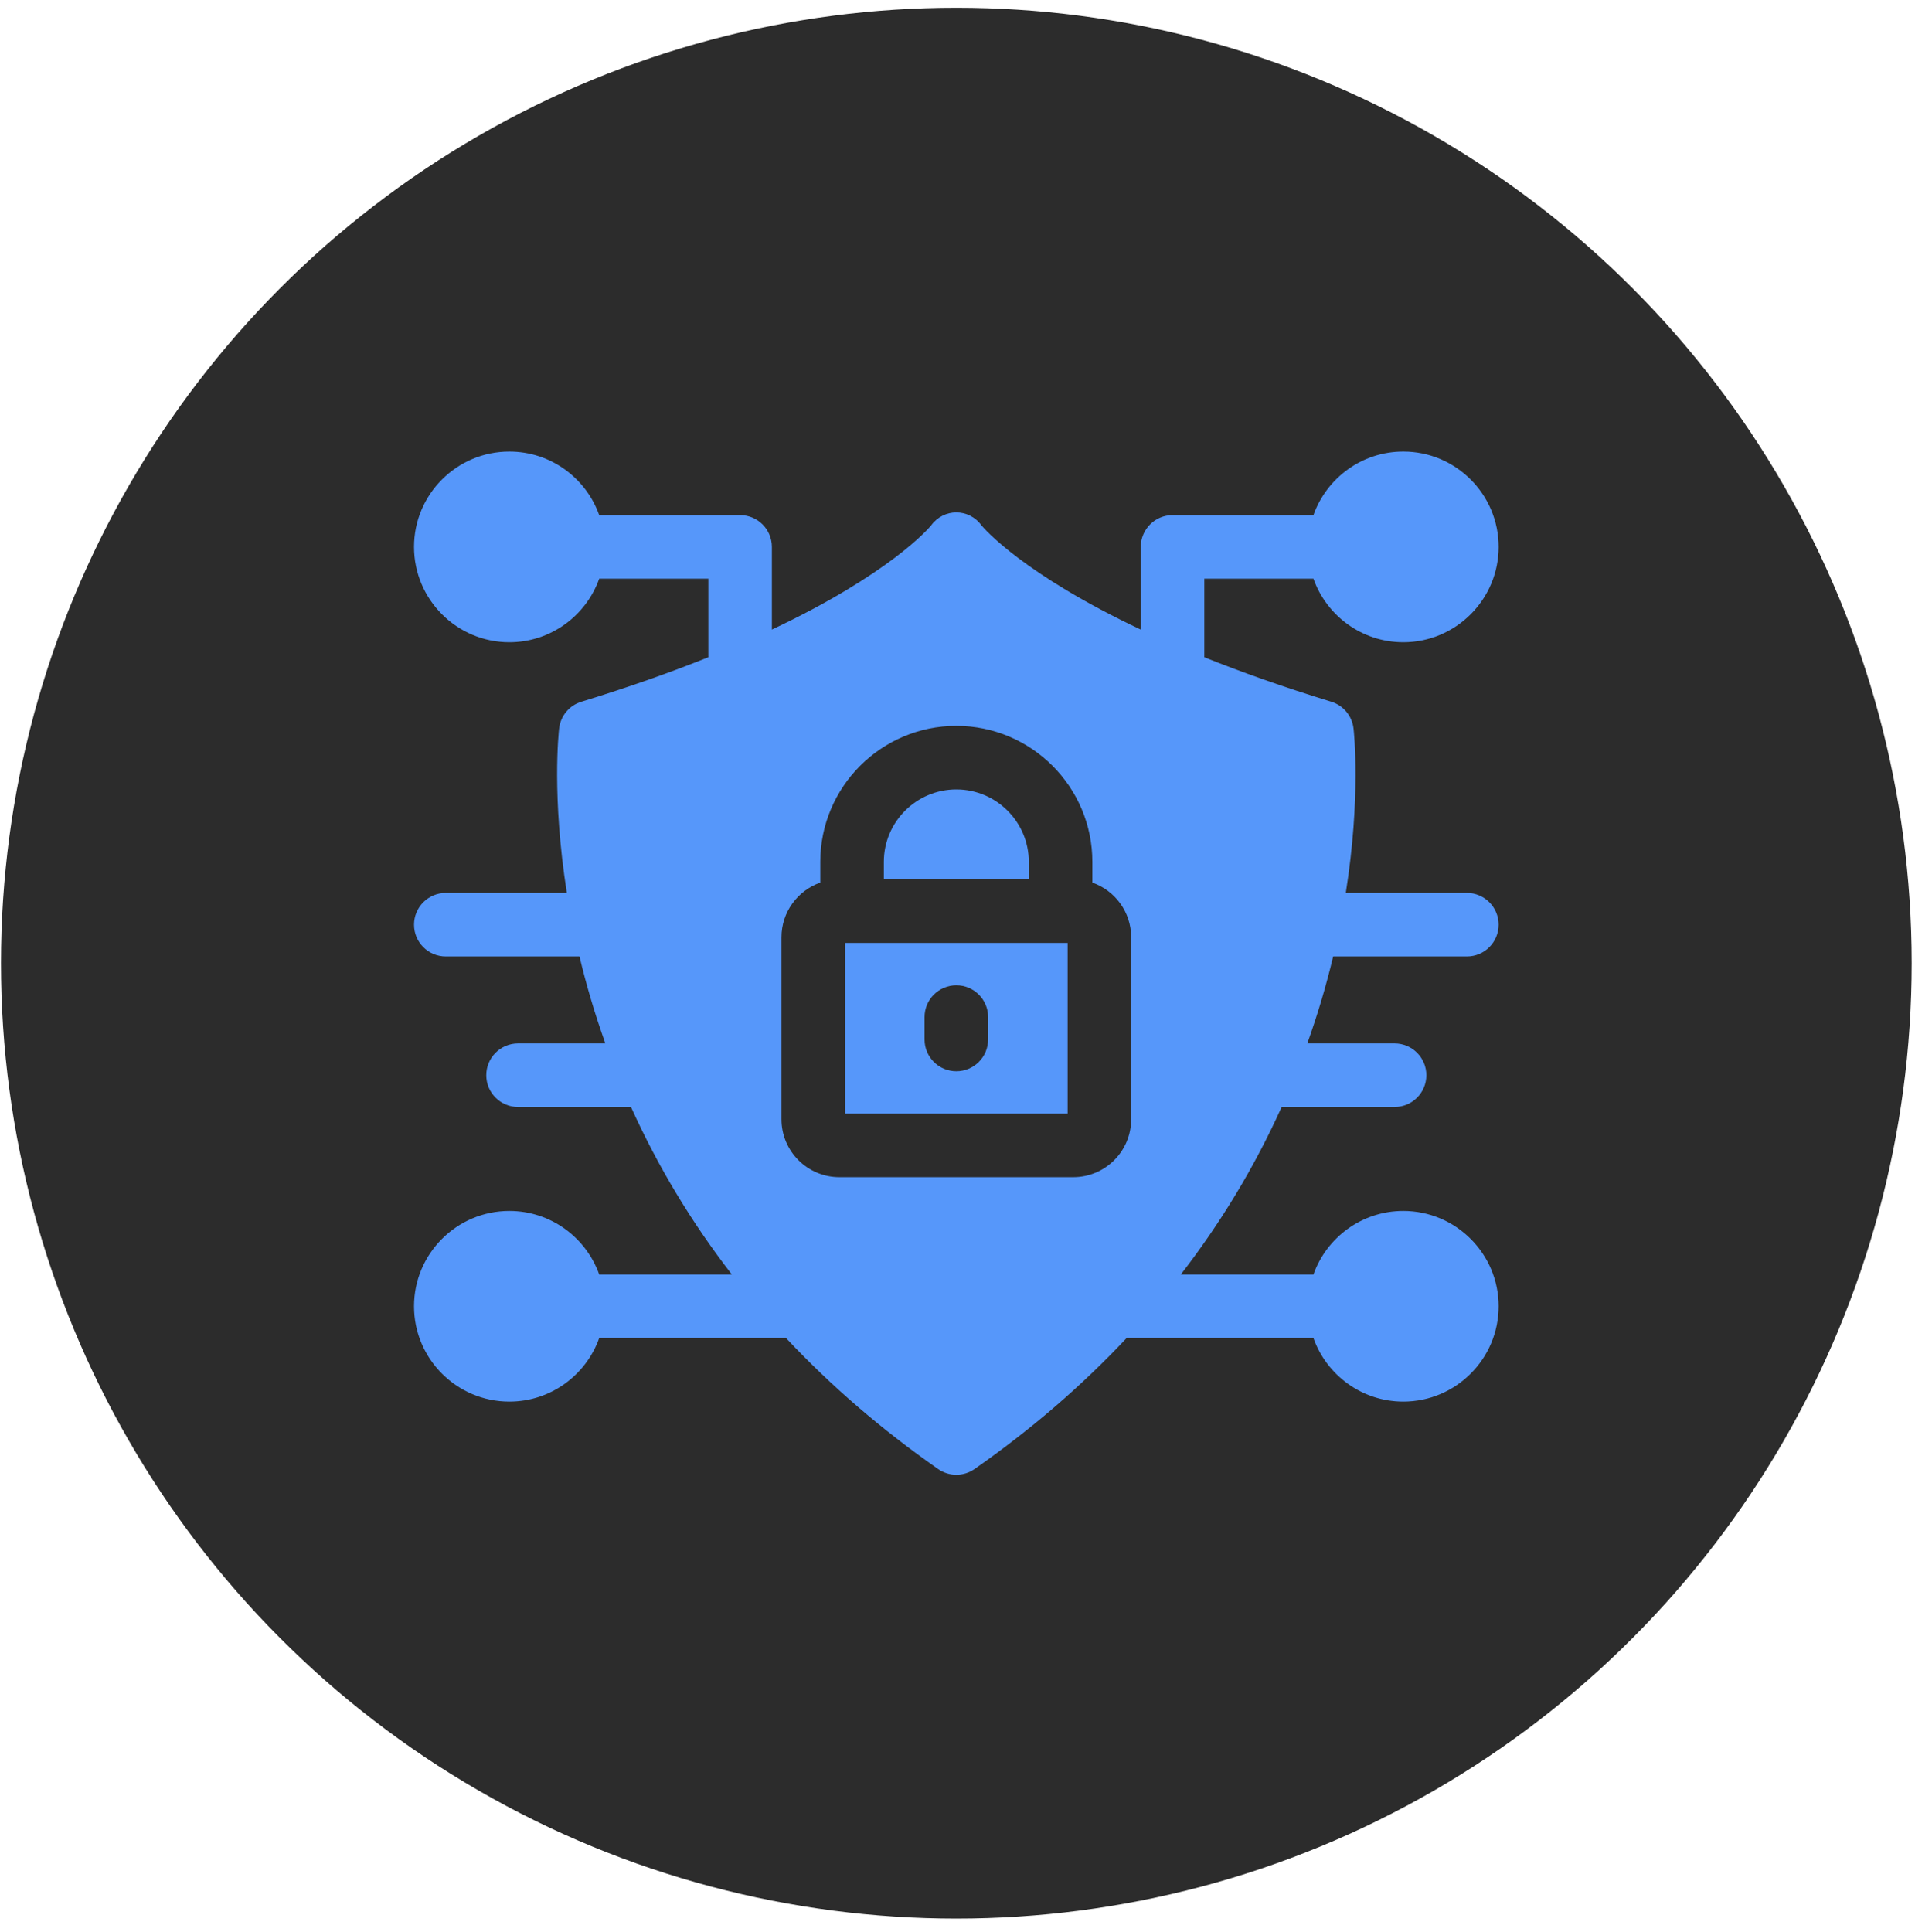 <svg xmlns="http://www.w3.org/2000/svg" width="113" height="114" viewBox="0 0 113 114" fill="none"><circle cx="56.431" cy="56.83" r="56.373" fill="#2C2C2C"></circle><g clip-path="url(#clip0_66_646)"><path d="M78.667 56.435H86.556C87.591 56.435 88.431 55.596 88.431 54.56C88.431 53.525 87.591 52.685 86.556 52.685H79.412C80.311 47.02 79.893 43.189 79.869 42.982C79.784 42.241 79.268 41.621 78.556 41.404C75.707 40.531 73.224 39.646 71.064 38.779V34.144H77.503C78.277 36.326 80.362 37.894 82.806 37.894C85.907 37.894 88.431 35.37 88.431 32.269C88.431 29.166 85.907 26.644 82.806 26.644C80.362 26.644 78.277 28.211 77.503 30.394H69.189C68.153 30.394 67.314 31.232 67.314 32.269V37.147C60.364 33.866 58.061 31.175 57.922 31.007C57.173 29.977 55.689 29.976 54.939 31.007C54.801 31.175 52.497 33.866 45.547 37.147V32.269C45.547 31.232 44.708 30.394 43.672 30.394H35.358C34.584 28.211 32.499 26.644 30.056 26.644C26.954 26.644 24.431 29.166 24.431 32.269C24.431 35.37 26.954 37.894 30.056 37.894C32.499 37.894 34.584 36.326 35.358 34.144H41.797V38.779C39.637 39.646 37.154 40.531 34.306 41.404C33.593 41.621 33.077 42.241 32.992 42.982C32.968 43.189 32.551 47.02 33.449 52.685H26.306C25.271 52.685 24.431 53.525 24.431 54.56C24.431 55.596 25.271 56.435 26.306 56.435H34.194C34.604 58.141 35.083 59.78 35.721 61.566H30.569C29.534 61.566 28.694 62.405 28.694 63.441C28.694 64.476 29.534 65.316 30.569 65.316H37.233C38.86 68.914 40.84 72.166 43.184 75.2H35.358C34.584 73.017 32.499 71.45 30.056 71.45C26.954 71.45 24.431 73.974 24.431 77.075C24.431 80.176 26.954 82.7 30.056 82.7C32.499 82.7 34.584 81.132 35.358 78.95H46.382C49.023 81.766 52.022 84.352 55.358 86.679C56.003 87.129 56.858 87.129 57.503 86.679C60.839 84.352 63.838 81.766 66.479 78.95H77.503C78.277 81.132 80.362 82.7 82.806 82.7C85.907 82.7 88.431 80.176 88.431 77.075C88.431 73.974 85.907 71.45 82.806 71.45C80.362 71.45 78.277 73.017 77.503 75.2H69.677C72.015 72.173 73.997 68.922 75.628 65.316H82.292C83.327 65.316 84.167 64.476 84.167 63.441C84.167 62.405 83.327 61.566 82.292 61.566H77.141C77.778 59.782 78.257 58.143 78.667 56.435ZM66.748 66.04C66.748 67.925 65.216 69.457 63.331 69.457H49.531C47.646 69.457 46.113 67.925 46.113 66.04V55.302C46.113 53.812 47.071 52.544 48.403 52.076V50.856C48.403 46.43 52.004 42.829 56.431 42.829C60.857 42.829 64.458 46.43 64.458 50.856V52.076C65.791 52.544 66.748 53.812 66.748 55.302V66.04Z" fill="#5697FA"></path><path d="M49.863 55.635V65.707H62.998V55.635H49.863ZM58.306 61.332C58.306 62.368 57.466 63.207 56.431 63.207C55.396 63.207 54.556 62.368 54.556 61.332V60.01C54.556 58.974 55.396 58.135 56.431 58.135C57.466 58.135 58.306 58.974 58.306 60.01V61.332Z" fill="#5697FA"></path><path d="M60.708 50.856V51.885H52.153V50.856C52.153 48.497 54.072 46.579 56.431 46.579C58.79 46.579 60.708 48.497 60.708 50.856Z" fill="#5697FA"></path></g><defs><clipPath id="clip0_66_646"><rect width="64" height="64" fill="white" transform="translate(24.431 24.83)"></rect></clipPath></defs></svg>